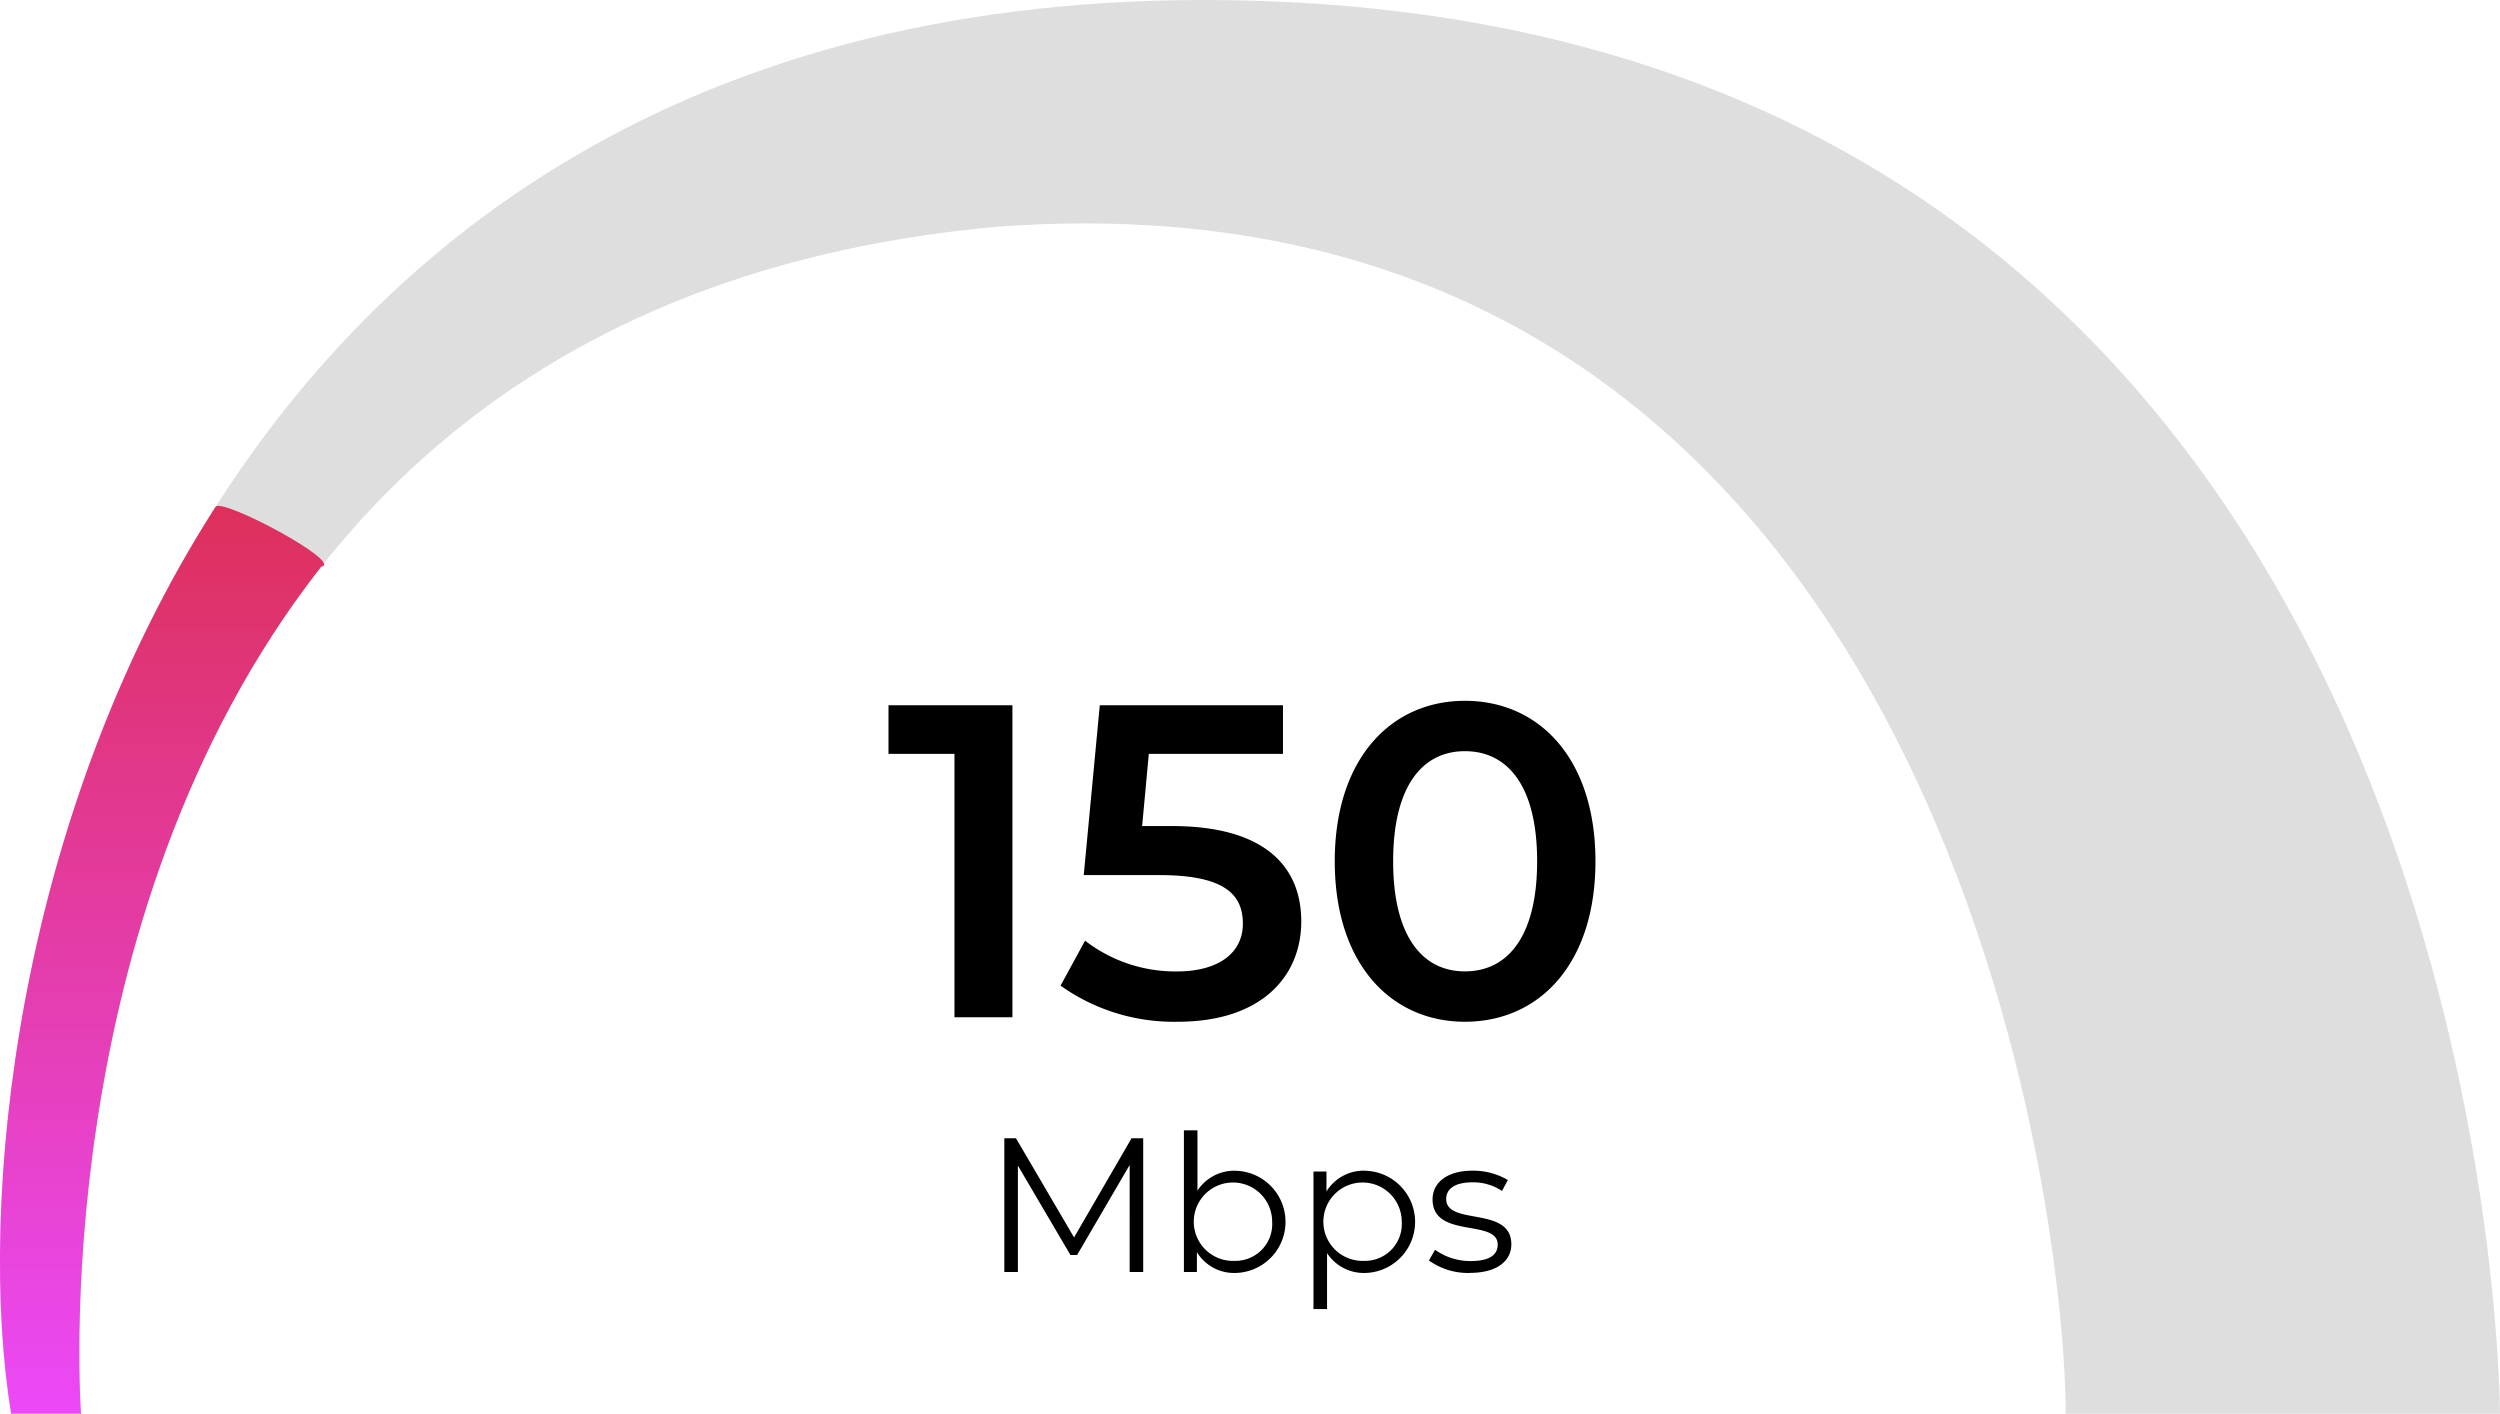 <svg xmlns="http://www.w3.org/2000/svg" xmlns:xlink="http://www.w3.org/1999/xlink" width="157.04" height="88.805" viewBox="0 0 157.04 88.805">
  <defs>
    <linearGradient id="linear-gradient" x1="0.5" x2="0.5" y2="1" gradientUnits="objectBoundingBox">
      <stop offset="0" stop-color="#dd305b"/>
      <stop offset="1" stop-color="#eb49f7"/>
    </linearGradient>
  </defs>
  <g id="Truespeed-150" transform="translate(7292.02 -3268.098)">
    <path id="Path_199" data-name="Path 199" d="M11.792,7.4v3.052h4.144V27h3.64V7.4ZM29.6,14.988H27.724l.42-4.536h8.428V7.4H25.064L24.056,18.068h4.732c4.06,0,5.264,1.176,5.264,3.052,0,1.848-1.54,3-4.144,3a9.28,9.28,0,0,1-5.768-1.932L22.6,25.012a12.252,12.252,0,0,0,7.364,2.268c5.264,0,7.756-2.856,7.756-6.3C37.72,17.508,35.4,14.988,29.6,14.988ZM48,27.28c4.676,0,8.2-3.64,8.2-10.08S52.672,7.12,48,7.12c-4.648,0-8.176,3.64-8.176,10.08S43.348,27.28,48,27.28Zm0-3.164c-2.66,0-4.508-2.184-4.508-6.916S45.336,10.284,48,10.284c2.688,0,4.536,2.184,4.536,6.916S50.684,24.116,48,24.116ZM27.06,34.6l-3.612,6.228L19.8,34.6h-.732V43h.852V36.316l3.3,5.616h.42l3.3-5.652V43h.852V34.6Zm6.54,2.04a2.757,2.757,0,0,0-2.4,1.248V34.1h-.852V43h.816V41.752A2.734,2.734,0,0,0,33.6,43.06a3.211,3.211,0,0,0,0-6.42ZM33.54,42.3a2.462,2.462,0,1,1,2.352-2.46A2.311,2.311,0,0,1,33.54,42.3Zm8.2-5.664a2.749,2.749,0,0,0-2.436,1.3V36.688h-.816v8.64h.852V41.812a2.757,2.757,0,0,0,2.4,1.248,3.211,3.211,0,0,0,0-6.42Zm-.06,5.664a2.462,2.462,0,1,1,2.352-2.46A2.311,2.311,0,0,1,41.676,42.3Zm6.636.756c1.644,0,2.6-.708,2.6-1.8,0-2.424-4.092-1.14-4.092-2.844,0-.6.5-1.044,1.644-1.044a3.235,3.235,0,0,1,1.86.54l.372-.684a4.277,4.277,0,0,0-2.232-.588c-1.608,0-2.5.768-2.5,1.8,0,2.5,4.092,1.2,4.092,2.844,0,.624-.492,1.032-1.692,1.032a3.813,3.813,0,0,1-2.244-.708l-.384.672A4.217,4.217,0,0,0,48.312,43.06Z" transform="translate(-7248 3305)"/>
    <path id="Path_169" data-name="Path 169" d="M.7,88.8H5.087S-.188,19.739,62.846,14.225c58.706-4.162,66.911,61.055,66.911,74.579h27.28S157.048.03,75.656,0C8.692-.02-3.351,64.151.7,88.8Z" transform="translate(-7292.019 3268.098)" fill="#dedede" style="isolation: isolate"/>
    <path id="Path_170" data-name="Path 170" d="M.7,88.8H5.087s-2.361-30.911,15.086-53.2c1.478-.228-6.193-4.342-6.632-3.767C.936,51.48-1.451,75.714.7,88.8Z" transform="translate(-7292.019 3268.098)" fill="url(#linear-gradient)" style="isolation: isolate"/>
  </g>
</svg>
